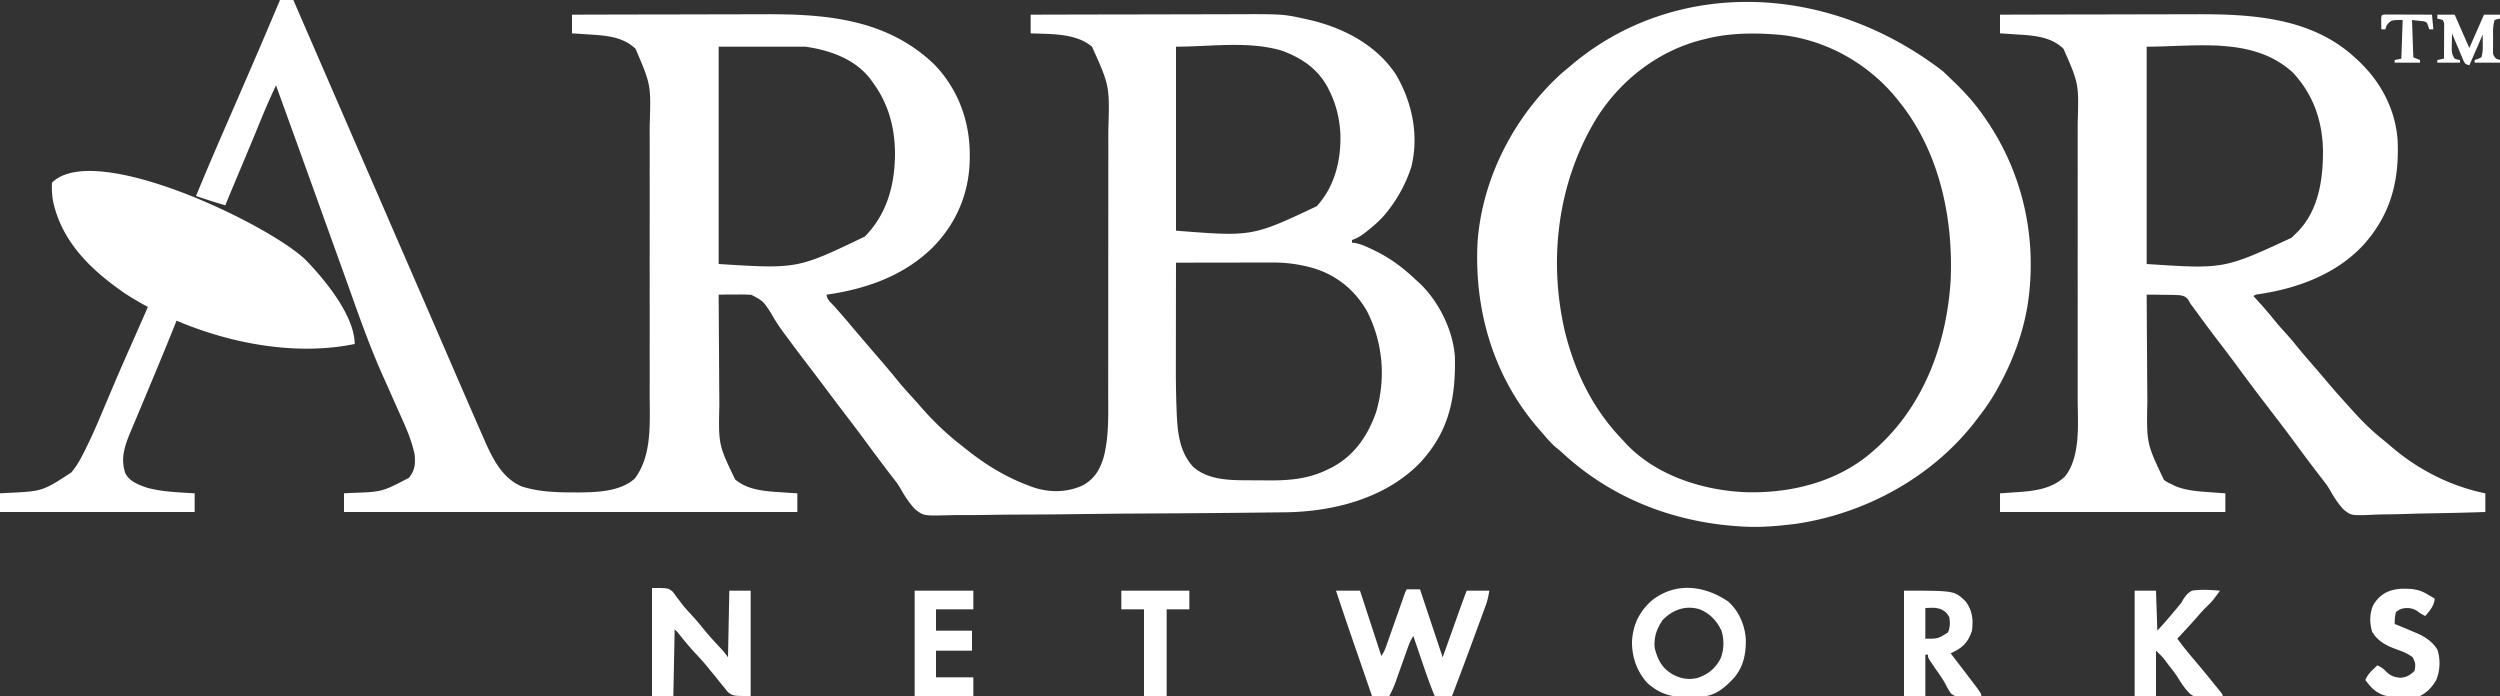 <svg xmlns="http://www.w3.org/2000/svg" viewBox="0 0 1875 522">
    <rect x="0" y="0" width="1875" height="522" fill="#333333" stroke="none"/>
    <path fill="#fff"
        d="M210 0h10l1.746 4.024A385721643.478 385721643.478 0 0 0 236.43 37.86l.825 1.901 11.69 26.943c9.641 22.221 19.288 44.44 28.949 66.652a24846.51 24846.51 0 0 1 16.097 37.088c4.991 11.524 10 23.04 15.009 34.557a26718.879 26718.879 0 0 1 16.313 37.563l1.464 3.38a40755.83 40755.83 0 0 1 7.799 18.01 19378.295 19378.295 0 0 0 19.153 44.128c1.151 2.644 2.301 5.289 3.45 7.934 1.74 4 3.497 7.994 5.259 11.985l1.406 3.24c6.04 13.568 13.385 27.92 27.847 33.729 12.486 3.891 25.133 4.308 38.122 4.344l3.897.016c13.907-.104 31.278-.597 42.29-10.329 13.168-17.352 11.298-41.772 11.259-62.426l.01-7.255c.009-5.846.007-11.692.002-17.538-.005-4.758-.006-9.515-.003-14.273v-2.064l.003-4.153c.005-12.934-.001-25.868-.012-38.802-.009-11.06-.007-22.122.002-33.183a29574.338 29574.338 0 0 0 .006-44.869c-.002-4.743 0-9.487.006-14.23.005-6.403.001-12.805-.01-19.208-.003-2.337-.002-4.675.002-7.012.977-30.377.977-30.377-10.585-57.342-9.482-9.284-22.804-10.054-35.43-10.833l-3.594-.248a1668.4 1668.4 0 0 0-8.656-.564V11c23.202-.07 46.404-.123 69.607-.155 10.775-.016 21.55-.037 32.326-.071 9.403-.03 18.805-.05 28.208-.056 4.969-.004 9.938-.013 14.907-.035 46.526-.199 91.733 3.919 126.827 37.817 17.681 18.346 26.576 42.487 26.438 67.813l-.018 3.312c-.384 25.68-10.448 48.958-28.764 66.907C676.907 207.272 649.17 216.804 620 221c0 3.637 3.48 6.193 5.813 8.813l3.609 4.109 1.834 2.084a583.113 583.113 0 0 1 7.307 8.556 2011.45 2011.45 0 0 0 11.375 13.375l1.505 1.756a5446.88 5446.88 0 0 0 7.666 8.916c4.57 5.31 9.112 10.63 13.516 16.079 3.78 4.657 7.75 9.105 11.82 13.511a327.852 327.852 0 0 1 5.875 6.637C699.612 315.482 709.8 325.387 721 334c1.263 1.013 2.524 2.028 3.785 3.043C738.892 348.274 754.054 357.681 771 364l3.258 1.246c12.516 4.358 25.89 4.297 38.054-1.312 8.938-5.13 12.95-12.188 15.688-21.934 3.855-15.721 3.15-32.239 3.145-48.303l.01-7.003c.01-6.306.012-12.612.012-18.918l.006-11.85c.009-13.096.013-26.193.012-39.29v-4.268c0-11.405.01-22.81.023-34.216.015-11.757.022-23.515.02-35.272 0-6.582.003-13.164.014-19.746.01-6.197.01-12.394.003-18.592-.002-2.258 0-4.517.007-6.776C832.26 64.439 832.26 64.439 819 35c-12.128-10.241-30.984-9.36-46-10V11c23.628-.07 47.256-.123 70.884-.155 10.973-.016 21.946-.037 32.918-.071 9.574-.03 19.147-.05 28.72-.056 5.06-.004 10.121-.013 15.182-.035C962.028 10.51 962.028 10.51 978 14l2.506.543C1006.534 20.306 1031.965 33.134 1047 56c12.194 20.805 17.304 45.382 11.5 69.188-3.836 11.791-9.814 23.088-17.5 32.812l-1.723 2.219c-4.02 4.848-8.55 8.818-13.465 12.719l-1.8 1.433c-3.199 2.468-6.166 4.362-10.012 5.629v2l2.434.25c4.566.96 8.436 2.739 12.629 4.75l2.542 1.217c11.475 5.631 21.157 12.96 30.395 21.783l2.043 1.816c14.839 13.714 25.93 36.003 27.134 56.144.582 31.077-4.485 55.847-26.268 79.245-25.847 26.549-64.64 36.502-100.692 37.017l-3.22.033-3.511.045c-3.856.048-7.711.09-11.567.13l-4.107.049c-26.674.315-53.35.498-80.025.64l-10.13.055-2.544.014c-13.595.078-27.19.23-40.784.41a3992.35 3992.35 0 0 1-41.96.324c-8.613.025-17.22.107-25.832.266-5.908.103-11.813.13-17.721.102a316.07 316.07 0 0 0-10.201.108c-19.845.525-19.845.525-26.166-4.376-4.54-4.728-7.944-10.001-11.125-15.708-1.698-2.968-3.655-5.532-5.797-8.193l-1.822-2.379-1.768-2.305a1362.08 1362.08 0 0 1-16.65-22.275c-5.005-6.815-10.12-13.54-15.256-20.256a2421.182 2421.182 0 0 1-15.384-20.384 2225.97 2225.97 0 0 0-13.71-18.084c-4.457-5.832-8.886-11.68-13.22-17.604a392.516 392.516 0 0 0-3.459-4.63c-3.804-5.044-7.116-10.19-10.204-15.704-5.641-8.625-5.641-8.625-14.397-13.345-3.768-.299-7.433-.333-11.212-.24l-3.925-.017A369.44 369.44 0 0 0 539 221c.062 13.232.139 26.464.236 39.695.044 6.146.083 12.292.11 18.438.027 5.946.067 11.892.117 17.837.017 2.254.028 4.507.035 6.76-.636 29.844-.636 29.844 11.818 55.81 9.232 8.01 22.743 8.936 34.371 9.647l3.608.249c2.901.198 5.803.382 8.705.564v14H258v-14l4.906-.297c23.546-.744 23.546-.744 43.739-11.3 4.617-5.791 4.946-10.235 4.355-17.403-2.259-10.9-6.763-20.877-11.307-30.972a1486.76 1486.76 0 0 1-3.644-8.182 3826.143 3826.143 0 0 0-8.788-19.717c-9.5-21.189-17.235-42.954-25.012-64.819-2.22-6.238-4.46-12.468-6.706-18.697l-1.117-3.098-2.24-6.21c-1.885-5.229-3.766-10.458-5.647-15.688l-1.134-3.152-4.54-12.621-7.928-22.031-1.111-3.089A38189.442 38189.442 0 0 0 207 64a540.764 540.764 0 0 0-11.25 25.625l-3.102 7.54-.842 2.045c-4.5 10.917-9.08 21.8-13.647 32.69a40186.02 40186.02 0 0 0-4.495 10.718C172.08 146.4 170.506 150.185 169 154a436.046 436.046 0 0 1-16.36-5.11l-3.217-1.077L147 147a2614.892 2614.892 0 0 1 19.67-46.346c1.5-3.446 3-6.893 4.498-10.34 2.012-4.631 4.026-9.262 6.04-13.892a16011 16011 0 0 0 11.355-26.172l.954-2.205C196.429 32.065 203.227 16.039 210 0Zm329 35v163c59.072 3.719 59.072 3.719 109.691-20.637 16.882-17.282 22.585-39.31 22.556-63.034-.248-19.642-5.3-37.545-17.247-53.329l-1.422-1.977C640.958 44.053 622.066 37.581 604 35h-65Zm343 0v138c57.166 4.5 57.166 4.5 105.563-18.336 13.586-14.85 18.354-34.749 17.722-54.426-.625-11.37-3.179-22.01-8.285-32.238l-1.27-2.574c-7.76-14.248-19.85-22.137-34.734-27.567C935.668 30.595 908.35 35 882 35Zm0 162c-.023 12.233-.041 24.465-.052 36.698-.005 5.683-.012 11.366-.023 17.049-.011 5.504-.017 11.01-.02 16.514-.002 2.08-.005 4.158-.01 6.237-.029 11.138.094 22.255.53 33.385l.109 2.953c.63 14.497 2.132 29.321 12.415 40.375 10.71 9.343 25.493 9.926 38.992 9.992l2.806.017c1.95.01 3.901.016 5.852.02 2.931.01 5.862.041 8.794.072 15.776.09 30.248-1.152 44.607-8.312l2.984-1.457c16.741-8.912 26.691-23.502 32.985-41.086 7.6-25.481 5.333-52.412-6.719-76.082-9.287-16.217-23.31-27.407-41.313-32.594-9.802-2.628-19.267-3.945-29.394-3.895h-2.398c-2.581 0-5.162.008-7.743.016l-5.41.005c-4.719.003-9.439.013-14.159.024-4.826.01-9.653.015-14.48.02-9.45.01-18.902.028-28.353.049Zm618-186c23.35-.07 46.7-.123 70.05-.155 10.844-.016 21.688-.037 32.532-.071 9.461-.03 18.923-.05 28.384-.056 5-.004 10.002-.013 15.002-.035 42.238-.179 87.17 2.173 120.032 32.317l1.467 1.323c17.524 15.948 29.145 37.154 30.76 61.04 1.297 30.37-5.168 55.61-25.88 78.578-20.128 21.498-48.537 32.134-77.136 36.516-3.093.362-3.093.362-5.211 1.543l1.871 2.02a355.162 355.162 0 0 1 14.914 17.296c2.171 2.631 4.417 5.163 6.715 7.684a230.464 230.464 0 0 1 8.75 10.188c4.159 5.136 8.462 10.13 12.803 15.112a949.557 949.557 0 0 1 10.697 12.512 479.331 479.331 0 0 0 12.074 13.793 546.697 546.697 0 0 1 4.383 4.883c7.778 8.76 15.79 16.934 24.965 24.239a195.323 195.323 0 0 1 5.594 4.671c20.396 17.666 44.783 30.192 71.234 35.602v14a2246.1 2246.1 0 0 1-39.954.984c-6.188.1-12.371.233-18.556.45-5.979.207-11.953.32-17.935.369-2.272.035-4.544.103-6.814.206-17.3.754-17.3.754-23.06-3.871-4.209-4.52-7.396-9.547-10.403-14.919-1.662-2.886-3.576-5.4-5.653-8l-1.833-2.39L1738 354.5a1197.042 1197.042 0 0 1-15.188-20.25c-5.919-8.073-11.965-16.04-18.065-23.977-8.93-11.623-17.796-23.284-26.458-35.108-5.015-6.832-10.151-13.568-15.304-20.296a1102.366 1102.366 0 0 1-15.381-20.654l-1.616-2.211-1.39-1.912L1643 228l-1.792-3.196c-2.001-2.383-3.121-2.788-6.234-3.377-3.773-.244-7.506-.31-11.286-.302l-3.979-.063A609.856 609.856 0 0 0 1610 221c.062 12.806.14 25.612.236 38.418.044 5.949.083 11.897.11 17.846.027 5.758.067 11.515.117 17.273.017 2.18.028 4.359.035 6.538-.603 31.458-.603 31.458 12.502 58.925 2.685 1.795 2.685 1.795 5.688 3.188l2.949 1.48c8.233 3.26 16.653 3.84 25.426 4.457l3.49.262c2.815.21 5.631.412 8.447.613v14h-169v-14l5.047-.332 6.703-.48 3.309-.213c12.196-.902 24.28-2.804 33.53-11.463 12.107-14.83 9.703-40.338 9.67-58.186l.01-7.406c.009-5.977.007-11.954.002-17.931a8870.95 8870.95 0 0 1-.003-14.591v-2.108l.003-4.24c.005-13.217-.001-26.434-.012-39.65-.009-11.308-.007-22.616.002-33.924a30873.702 30873.702 0 0 0 .007-43.74l-.001-2.099c-.002-4.85 0-9.7.006-14.55.006-6.544.001-13.088-.01-19.632-.003-2.391-.002-4.782.002-7.174.88-29.443.88-29.443-10.585-55.601-9.37-9.37-22.863-10.093-35.43-10.867l-3.594-.249A1668.4 1668.4 0 0 0 1500 25V11Zm110 24v163c57.885 3.852 57.885 3.852 108.73-19.707L1721 176l2.113-2.012c15.668-15.971 19.155-38.902 19.134-60.296-.238-22.424-7.08-42.665-22.606-59.274C1689.96 27.242 1647.455 35 1610 35Z" />
    <path fill="#fff"
        d="M1457.125 53.375A652.32 652.32 0 0 1 1463 59l1.71 1.633c8.263 7.901 15.702 16.018 22.29 25.367l1.265 1.785c29.247 41.635 40.29 92.207 32.235 142.366-3.59 20.432-10.667 39.63-20.5 57.849l-.988 1.855c-4.625 8.625-9.936 16.474-16.012 24.145l-1.902 2.523C1448.608 358.341 1398.15 385.601 1346 393c-12.223 1.45-24.69 2.637-37 2l-2.463-.125c-50.17-2.766-97.304-20.701-134.396-54.922a97.199 97.199 0 0 0-5.329-4.515c-3.67-3.182-6.68-6.735-9.812-10.438l-2.54-2.879c-34.062-38.864-48.75-88.54-46.34-139.669 3.228-48.493 27.646-95.697 63.693-128.014A507.077 507.077 0 0 1 1176 51a5062.09 5062.09 0 0 0 3.086-2.629c75.205-63.149 188.568-63.656 278.039 5.004ZM1280 29l-2.061.488c-33.555 8.065-62.247 30.131-80.508 59.164-29.119 47.767-36.38 105.868-23.744 160.036C1181.382 279.7 1194.81 306.952 1217 330l2.133 2.36c22.384 24.001 57.119 35.197 89.121 36.75 34.023 1.181 69.599-7.362 95.746-30.11l2.512-2.184c36.33-32.203 53.565-78.992 56.488-126.816 2.018-46.542-8.473-95.929-38-133l-1.377-1.751c-20.897-26.302-51.447-44.169-84.924-48.745-19.054-2.02-40.076-2.193-58.699 2.496ZM111 230c3.43 1.115 6.788 2.267 10.086 3.727l1.923.846 2.366 1.052A16980.977 16980.977 0 0 0 133 239c-5.805 14.649-11.797 29.213-17.875 43.75l-2.527 6.055-1.265 3.03c-.839 2.008-1.677 4.017-2.514 6.025-2.192 5.252-4.39 10.5-6.6 15.744l-1.376 3.276a2391.3 2391.3 0 0 1-2.605 6.177C93.755 333.75 90.114 343.48 94 355c3.287 6.3 10.233 8.713 16.664 10.91 11.464 3.075 23.548 3.309 35.336 4.09v14H0v-14l5.16-.297c26.63-1.209 26.63-1.209 48.259-15.311 3.695-4.308 6.325-8.862 8.878-13.912l1.413-2.75c4.849-9.583 9.086-19.416 13.239-29.316 2.247-5.356 4.523-10.7 6.793-16.047l1.36-3.208c4.005-9.445 8.112-18.843 12.273-28.221l.887-2c1.363-3.074 2.727-6.147 4.092-9.22 2.91-6.56 5.775-13.14 8.646-19.718ZM1828 11h13l11 25 11-25h12v3l-1.938.313L1871 15c-1.579 4.737-1.184 9.54-1.188 14.5l-.037 3.207-.005 3.074-.013 2.815c.08 2.667.08 2.667 2.243 5.404l3 1v2h-19v-2l2.438-.813L1861 43c1.187-3.56 1.097-6.438 1.063-10.188L1862 26l-10 23c-3-1-3-1-4.259-3.225l-1.221-2.904-1.338-3.135-1.37-3.298-1.404-3.311A1259.942 1259.942 0 0 1 1839 25a900.72 900.72 0 0 0-.125 7.813c-.017.737-.034 1.475-.05 2.236-.036 3.863-.019 5.66 2.175 8.951 2.06.724 2.06.724 4 1v2h-17v-2l5-1c.029-4.458.047-8.917.063-13.375l.025-3.852.01-3.671.016-3.396c.072-2.675.072-2.675-1.114-4.706-2.025-.652-2.025-.652-4-1v-3Zm-37.49-.114c1.56 0 3.121.006 4.681.016l2.485.005c2.629.005 5.258.018 7.886.03 1.778.006 3.556.01 5.334.014 4.368.011 8.736.028 13.104.049l1 11h-3l-.875-2.438c-.858-2.695-.858-2.695-3.125-3.562l-9-1 1 28 5 2v2h-19v-2l5-1 1-29c-8.636.01-8.636.01-12 4l-1 3h-3a757.916 757.916 0 0 1-.063-4.938l-.035-2.777c.16-3.744.72-3.273 4.608-3.399Z" />
    <path fill="#fff"
        d="M229.188 194.875C243.33 209.388 266 236.729 266 258c-56.64 11.691-124.742-7.094-172.5-38.063A286.535 286.535 0 0 1 88 216l-1.59-1.167C64.053 198.319 45.24 177.993 39.624 150c-.655-4.38-.87-8.578-.625-13 31.824-31.824 162.404 31.101 190.188 57.875ZM1055 442h10l17 51 9.603-26.924 1.823-5.107.935-2.624A887.125 887.125 0 0 1 1100 443h17c-.696 4.176-1.317 7.273-2.73 11.121l-1.075 2.948-1.168 3.154-1.216 3.32c-1.286 3.509-2.58 7.014-3.873 10.52l-2.53 6.9A2917.962 2917.962 0 0 1 1089 522h-13c-3.842-9.232-7.034-18.662-10.25-28.125l-1.68-4.922c-1.36-3.983-2.715-7.968-4.07-11.953-2.315 3.472-3.562 7.052-4.934 10.957l-.844 2.365c-.89 2.496-1.775 4.993-2.66 7.49a4265.714 4265.714 0 0 1-3.496 9.833l-.795 2.263c-1.497 4.194-3.186 8.144-5.271 12.092h-13c-2.488-7.2-4.975-14.399-7.46-21.599-1.155-3.346-2.31-6.691-3.467-10.036-5.447-15.76-10.848-31.531-16.073-47.365h18l16 49c1.734-2.6 2.66-4.542 3.68-7.44l.96-2.71 1.02-2.916 1.06-3c1.118-3.164 2.23-6.33 3.342-9.497 1.117-3.169 2.234-6.338 3.353-9.507.696-1.972 1.39-3.946 2.084-5.92l.95-2.7.837-2.381C1054 444 1054 444 1055 442Zm-566-1c12 0 12 0 15.445 2.676a75.766 75.766 0 0 1 2.68 3.637c.997 1.295 1.996 2.59 2.996 3.882l1.46 1.958c2.052 2.67 4.303 5.078 6.606 7.534a213.518 213.518 0 0 1 9.188 10.688c4.005 4.973 8.262 9.655 12.64 14.298 2.22 2.365 4.18 4.62 5.985 7.327l1-50h16v79c-13 0-13 0-16.797-2.676a74.318 74.318 0 0 1-2.953-3.636l-1.626-1.934A239.095 239.095 0 0 1 537 508c-1.541-1.876-3.083-3.75-4.625-5.625l-2.133-2.664c-2.916-3.526-6.02-6.862-9.137-10.209-3.971-4.292-7.67-8.758-11.328-13.322-1.743-2.214-1.743-2.214-3.777-4.18l-1 50h-16v-81Zm807.125 10.125c7.876 6.998 12.277 17.106 13.188 27.414.357 10.98-1.406 20.947-8.551 29.586-7.626 8.116-14.258 13.885-25.684 14.477-2.61.029-5.219.036-7.828.023l-3.922.098c-11.077.01-19.373-2.992-27.703-10.348-7.818-8.55-11.555-19.135-11.652-30.602.574-12.587 4.935-22.103 14.129-30.75 17.718-14.713 39.888-12.23 58.023.102ZM1247 465c-4.533 6.744-6.662 12.793-6 21 2.394 8.939 5.39 15.084 13.563 19.813 6.115 3.275 12.14 4.303 18.933 2.539 7.806-2.78 13.066-7.117 16.941-14.477 2.61-6.659 2.778-13.85.715-20.684-3.31-7.374-8.624-12.916-16.09-16.128-10.642-3.326-20.36.06-28.062 7.937Zm181-22c37.806 0 37.806 0 46.063 7.875 5.207 6.803 5.972 13.716 4.937 22.125-2.494 7.545-6.053 12.005-13.16 15.598L1463 490l1.358 1.769c2.07 2.7 4.137 5.403 6.205 8.106l2.134 2.781C1486 520.066 1486 520.066 1486 522c-17.374 1.775-17.374 1.775-22.688-1.816-1.658-2.342-3.014-4.689-4.28-7.26-2.165-4.037-4.934-7.721-7.532-11.486a595.329 595.329 0 0 1-3.156-4.692l-1.37-2.041C1446 493 1446 493 1446 491h-2v31h-16v-79Zm16 13v23c9.384.081 9.384.081 16.938-4.625 1.685-3.767 1.706-7.326 1.062-11.375-1.88-3.4-3.259-4.646-6.75-6.313-4-.963-4-.963-11.25-.687Zm157-13h16l1 30c6.952-7.67 6.952-7.67 13.563-15.563l2.3-2.742c2.168-2.612 2.168-2.612 3.742-5.39 1.98-2.999 3.24-4.52 6.395-6.305 6.93-1.091 14.037-.552 21 0a999.508 999.508 0 0 1-2.785 3.781l-1.567 2.127c-2.1 2.667-4.45 4.975-6.882 7.334-2.354 2.343-4.49 4.845-6.657 7.36-4.597 5.227-9.373 10.296-14.109 15.398 4.02 5.54 8.314 10.795 12.752 16.002 4.492 5.272 8.889 10.616 13.248 15.998l2.336 2.871 2.226 2.754 2.004 2.477C1667 521 1667 521 1667 522c-18.004 2.521-18.004 2.521-24.157-1.36-3.854-3.641-6.685-7.992-9.47-12.476-2.083-3.283-4.474-6.297-6.873-9.351l-2.281-3.043c-2.538-3.272-2.538-3.272-7.219-7.77v34h-16v-79Zm-915 0h44v14h-28v16h27v15h-27v20h28v14h-44v-79Zm1117.375-1.437 2.265.016c5.837.16 10.369 1.292 15.36 4.421l3.063 1.75L1826 449c-.34 5.442-3.703 8.937-7 13-2.193-1.049-3.962-1.967-5.813-3.563-3.532-2.321-6.994-2.845-11.16-2.07-2.207.648-2.207.648-5.027 2.633-.835 3.174-1 5.75-1 9l1.945.766c3.998 1.615 7.97 3.28 11.93 4.984l2.355.977c6.528 2.83 11.854 6.245 15.707 12.336 2.537 7.09 2.186 16.297-.89 23.16-3.07 5.212-6.653 8.987-12.047 11.777-4.397.66-8.808.555-13.25.563l-3.605.11c-8.017.04-13.152-1.225-19.145-6.673-1.848-1.93-3.409-3.844-5-6 1.408-3.215 3.103-5.322 5.625-7.75l1.914-1.86L1783 499c2.788 1.273 4.236 2.242 6.438 4.5 3.615 3.527 6.068 4.367 11.062 4.813 4.715-.421 7.204-2.017 10.5-5.313.707-5.356.707-5.356-1.441-10.016-4.291-3.327-9.34-4.903-14.385-6.808-6.89-2.73-12.254-5.956-16.111-12.426-1.908-6.734-1.971-13.366.832-19.867 5.318-9.058 13.355-12.46 23.48-12.32ZM841 443h51v14h-17v65h-17v-65h-17v-14Z" />
</svg>
